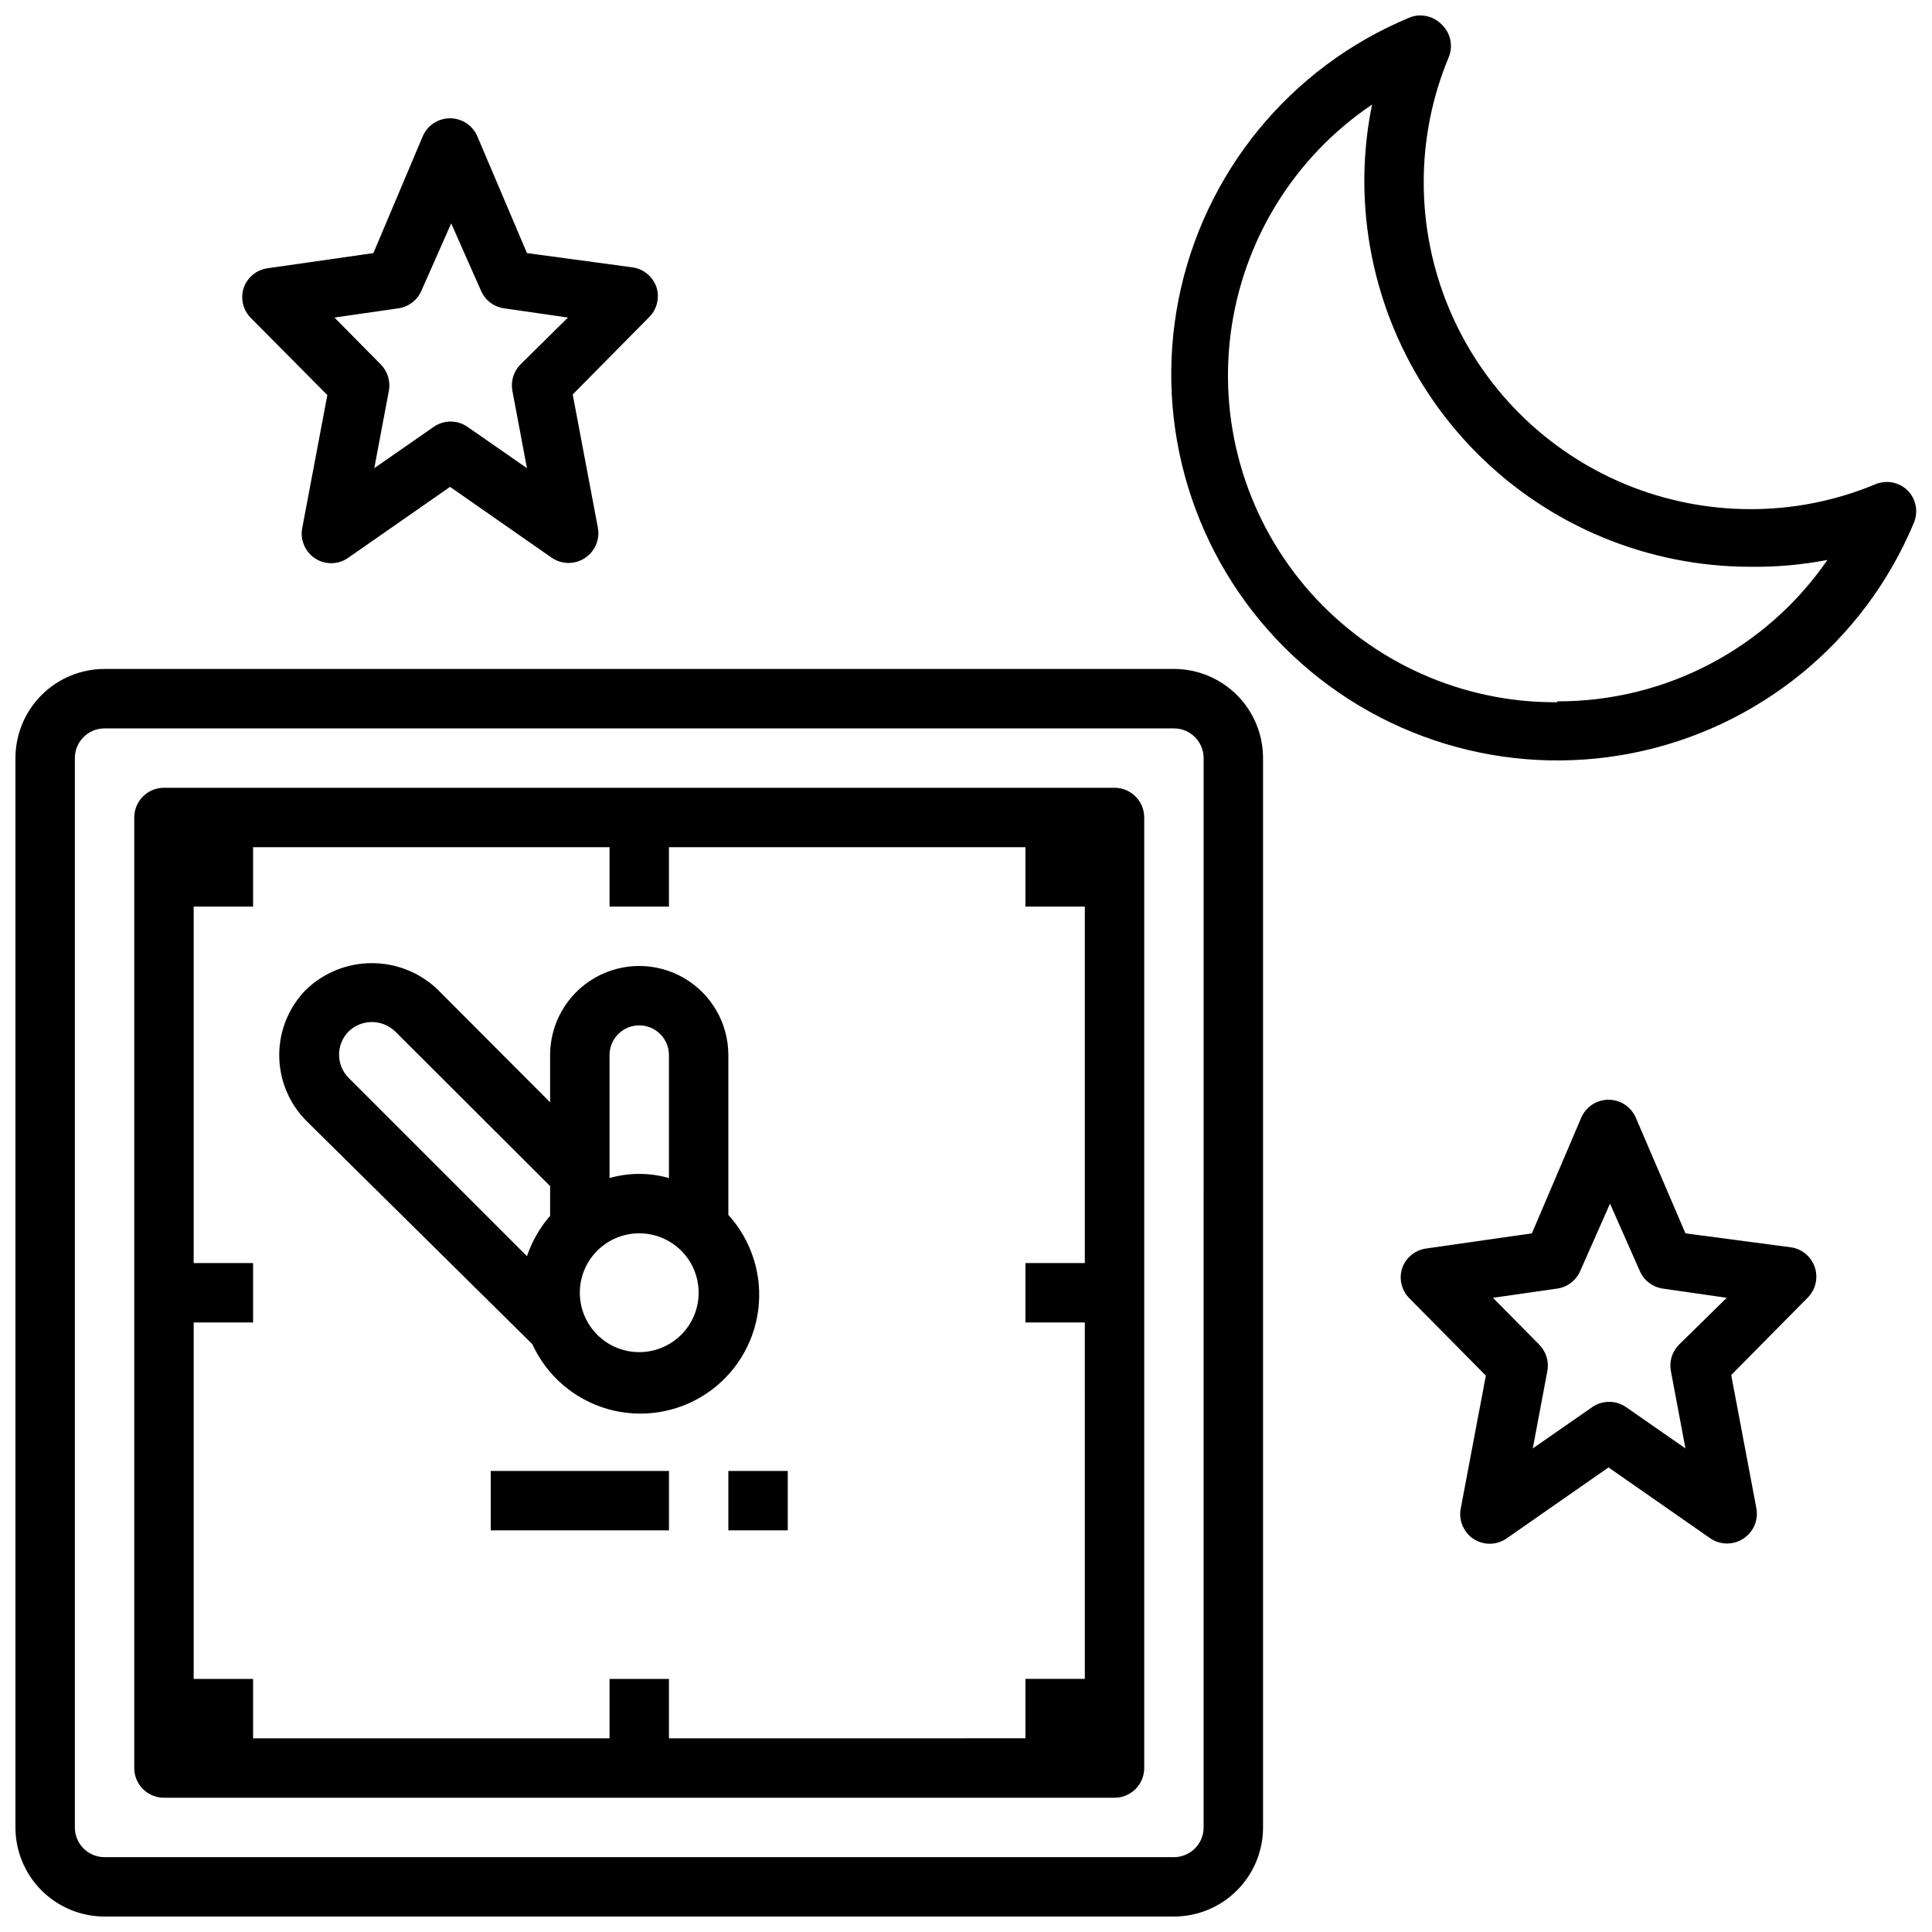 <?xml version="1.0" encoding="UTF-8"?>
<!-- Uploaded to: ICON Repo, www.iconrepo.com, Generator: ICON Repo Mixer Tools -->
<svg width="800px" height="800px" version="1.1" viewBox="144 144 512 512" xmlns="http://www.w3.org/2000/svg">
 <defs>
  <clipPath id="b">
   <path d="m148.09 321h330.91v330.9h-330.91z"/>
  </clipPath>
  <clipPath id="a">
   <path d="m454 148.09h197.9v197.91h-197.9z"/>
  </clipPath>
 </defs>
 <g clip-path="url(#b)">
  <path d="m455.1 321.28h-283.39c-6.266 0-12.27 2.488-16.699 6.918-4.43 4.43-6.918 10.438-6.918 16.699v283.39c0 6.262 2.488 12.27 6.918 16.695 4.43 4.43 10.434 6.918 16.699 6.918h283.39c6.266 0 12.27-2.488 16.699-6.918 4.43-4.426 6.918-10.434 6.918-16.695v-283.39c0-6.262-2.488-12.27-6.918-16.699-4.43-4.43-10.434-6.918-16.699-6.918zm7.871 307.01 0.004 0.004c0 2.086-0.832 4.09-2.309 5.566-1.477 1.473-3.477 2.305-5.566 2.305h-283.39c-4.348 0-7.875-3.523-7.875-7.871v-283.39c0-4.348 3.527-7.871 7.875-7.871h283.39c2.09 0 4.09 0.828 5.566 2.305 1.477 1.477 2.309 3.477 2.309 5.566z"/>
 </g>
 <path d="m439.36 352.77h-251.91c-4.348 0-7.871 3.523-7.871 7.871v251.91c0 2.09 0.828 4.09 2.305 5.566 1.477 1.477 3.481 2.305 5.566 2.305h251.91c2.086 0 4.09-0.828 5.566-2.305 1.477-1.477 2.305-3.477 2.305-5.566v-251.91c0-2.086-0.828-4.09-2.305-5.566-1.477-1.473-3.481-2.305-5.566-2.305zm-7.871 125.95h-15.746v15.742h15.742l0.004 94.465h-15.746v15.742l-94.465 0.004v-15.746h-15.742v15.742l-94.465 0.004v-15.746h-15.746v-94.465h15.746v-15.742h-15.746v-94.465h15.746v-15.742h94.465v15.742h15.742v-15.742h94.465v15.742h15.742z"/>
 <path d="m337.02 465.96v-42.352c0-8.438-4.504-16.23-11.809-20.449-7.309-4.219-16.309-4.219-23.617 0-7.305 4.219-11.809 12.012-11.809 20.449v12.516l-29.836-29.914 0.004 0.004c-4.688-4.477-10.918-6.973-17.398-6.973-6.481 0-12.711 2.496-17.398 6.973-4.586 4.629-7.16 10.879-7.16 17.395s2.574 12.77 7.16 17.398l59.906 59.199c3.82 8.367 11.105 14.645 19.945 17.188 8.84 2.543 18.348 1.09 26.031-3.973 7.68-5.059 12.762-13.227 13.91-22.352 1.152-9.125-1.746-18.301-7.93-25.109zm-23.617-50.223c2.086 0 4.09 0.828 5.566 2.305 1.477 1.477 2.305 3.481 2.305 5.566v32.59c-5.144-1.469-10.598-1.469-15.742 0v-32.59c0-4.348 3.523-7.871 7.871-7.871zm-77.066 1.652c3.457-3.379 8.98-3.379 12.438 0l41.012 40.938v7.871c-2.719 3.137-4.801 6.773-6.141 10.703l-47.23-47.23c-3.383-3.383-3.418-8.855-0.078-12.281zm77.066 84.941c-4.176 0-8.18-1.66-11.133-4.613-2.953-2.953-4.609-6.957-4.609-11.133 0-4.176 1.656-8.18 4.609-11.133 2.953-2.953 6.957-4.609 11.133-4.609s8.18 1.656 11.133 4.609c2.953 2.953 4.609 6.957 4.609 11.133 0 4.176-1.656 8.18-4.609 11.133-2.953 2.953-6.957 4.613-11.133 4.613z"/>
 <path d="m274.05 533.82h47.23v15.742h-47.23z"/>
 <path d="m337.02 533.82h15.742v15.742h-15.742z"/>
 <g clip-path="url(#a)">
  <path d="m649.62 274.05c-2.246-2.262-5.633-2.945-8.582-1.734-10.496 4.387-21.762 6.637-33.141 6.613-22.965 0-44.992-9.121-61.23-25.359-16.238-16.242-25.363-38.266-25.363-61.23-0.02-11.379 2.231-22.645 6.613-33.145 1.266-3.059 0.477-6.582-1.969-8.816-1.465-1.453-3.445-2.273-5.508-2.281-1.059-0.02-2.106 0.195-3.07 0.629-31.516 13.133-54.406 41.113-61.031 74.605s3.887 68.082 28.027 92.223c24.141 24.141 58.73 34.652 92.223 28.027 33.492-6.625 61.473-29.516 74.605-61.031 1.219-2.894 0.598-6.234-1.574-8.5zm-92.891 56.047c-24.977 0.207-48.824-10.383-65.422-29.047-16.594-18.664-24.324-43.586-21.203-68.367 3.125-24.781 16.797-47.008 37.504-60.969-1.355 6.633-2.039 13.383-2.047 20.152 0 27.141 10.781 53.168 29.973 72.363 19.191 19.191 45.223 29.973 72.363 29.973 6.84 0.086 13.672-0.52 20.391-1.812-16.211 23.531-42.984 37.555-71.559 37.473z"/>
 </g>
 <path d="m230.75 248.7-6.691 35.426v-0.004c-0.508 3.078 0.852 6.168 3.465 7.875 1.266 0.816 2.742 1.254 4.25 1.258 1.605-0.004 3.172-0.5 4.488-1.418l27-18.812 27 18.812c2.664 1.801 6.152 1.801 8.816 0 2.582-1.727 3.91-4.809 3.387-7.871l-6.691-35.426 20.309-20.547v0.004c2.035-2.074 2.762-5.102 1.891-7.875-0.957-2.82-3.426-4.863-6.379-5.273l-27.945-3.777-13.145-30.938c-1.238-2.902-4.086-4.785-7.242-4.785s-6.008 1.883-7.242 4.785l-13.066 30.938-28.023 4.016h-0.004c-2.949 0.406-5.418 2.449-6.375 5.273-0.871 2.769-0.145 5.797 1.891 7.871zm18.812-22.984v-0.004c2.734-0.387 5.066-2.18 6.141-4.723l7.871-17.789 7.871 17.789h0.004c1.074 2.543 3.406 4.336 6.141 4.723l16.926 2.441-12.598 12.438c-1.816 1.844-2.613 4.465-2.125 7.008l3.856 20.469-15.742-10.941v-0.004c-2.699-1.871-6.277-1.871-8.973 0l-15.742 10.941 3.856-20.469v0.004c0.484-2.543-0.309-5.164-2.129-7.008l-12.281-12.438z"/>
 <path d="m618.61 474.55-27.945-3.699-13.145-30.621-0.004-0.004c-1.234-2.902-4.086-4.785-7.242-4.785s-6.004 1.883-7.242 4.785l-13.066 30.625-28.023 4.016c-2.953 0.406-5.422 2.449-6.379 5.273-0.871 2.769-0.145 5.797 1.891 7.871l20.309 20.547-6.691 35.426v-0.004c-0.508 3.078 0.852 6.168 3.465 7.875 1.266 0.816 2.742 1.254 4.25 1.258 1.605-0.004 3.172-0.5 4.488-1.418l27-18.812 27 18.812c2.664 1.801 6.156 1.801 8.82 0 2.582-1.727 3.906-4.809 3.383-7.871l-6.691-35.426 20.309-20.547v0.004c2.035-2.074 2.762-5.102 1.891-7.875-0.906-2.883-3.383-4.996-6.375-5.43zm-29.68 25.82c-1.816 1.844-2.609 4.465-2.125 7.004l3.856 20.469-15.742-10.941c-2.699-1.871-6.273-1.871-8.973 0l-15.742 10.941 3.856-20.469c0.484-2.539-0.309-5.16-2.125-7.004l-12.281-12.438 17.004-2.441c2.734-0.387 5.062-2.18 6.141-4.723l7.871-17.789 7.871 17.789c1.078 2.543 3.406 4.336 6.141 4.723l16.926 2.441z"/>
</svg>